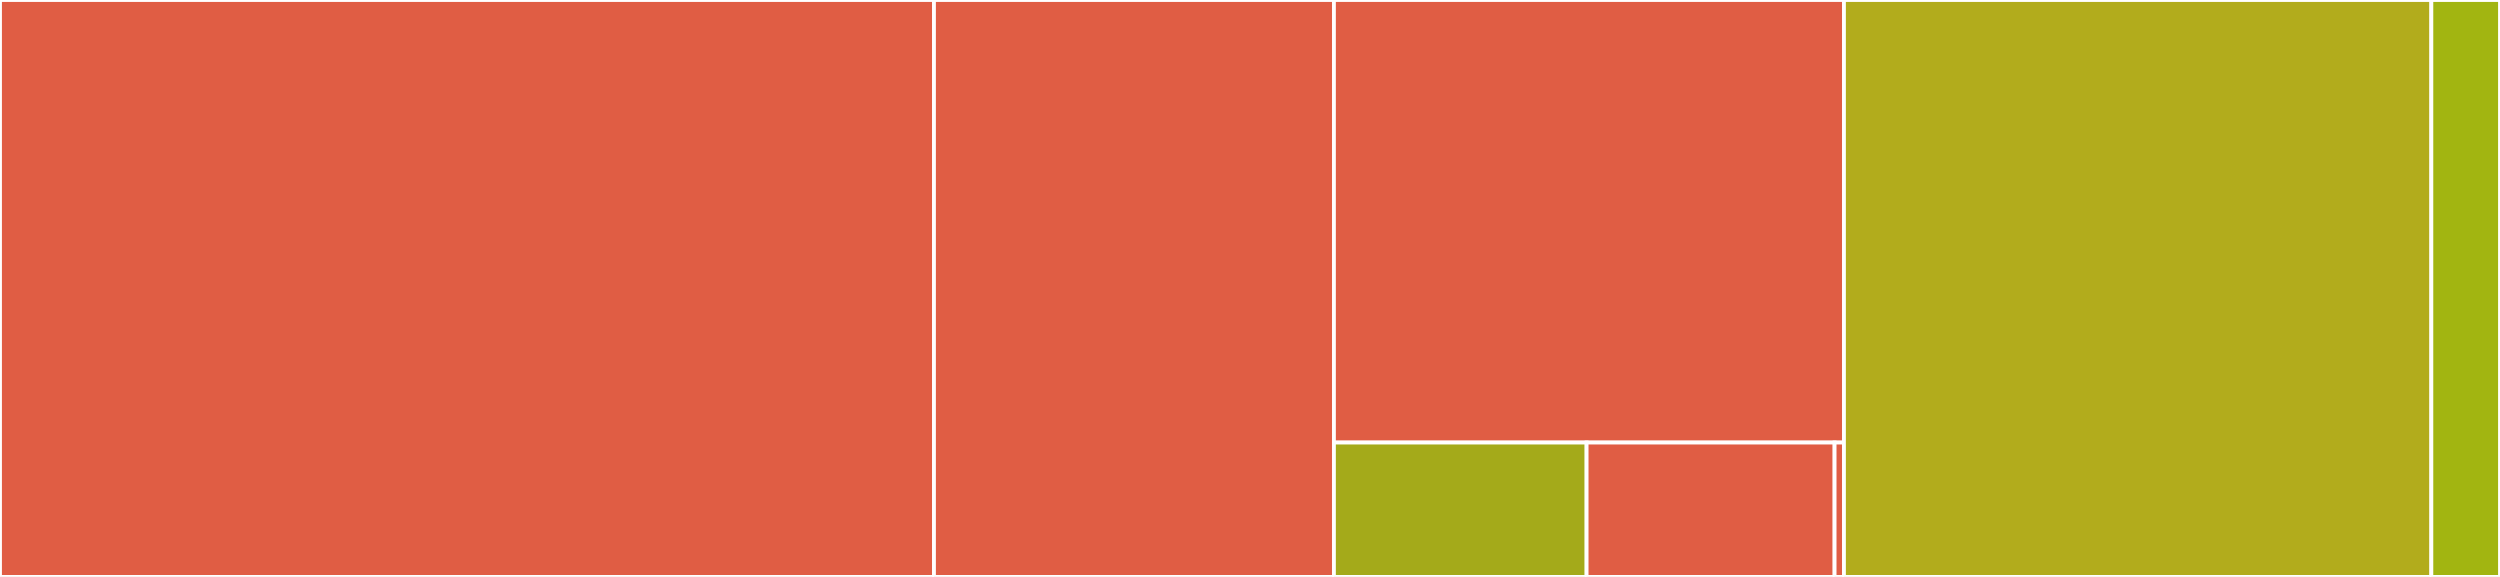 <svg baseProfile="full" width="650" height="150" viewBox="0 0 650 150" version="1.1"
xmlns="http://www.w3.org/2000/svg" xmlns:ev="http://www.w3.org/2001/xml-events"
xmlns:xlink="http://www.w3.org/1999/xlink">

<rect x="0" y="0" width="650" height="150" fill="#333333" stroke="none"/>

<style>rect.s{mask:url(#mask);}</style>
<defs>
  <pattern id="white" width="4" height="4" patternUnits="userSpaceOnUse" patternTransform="rotate(45)">
    <rect width="2" height="2" transform="translate(0,0)" fill="white"></rect>
  </pattern>
  <mask id="mask">
    <rect x="0" y="0" width="100%" height="100%" fill="url(#white)"></rect>
  </mask>
</defs>

<rect x="0" y="0" width="242.829" height="150.0" fill="#e05d44" stroke="white" stroke-width="1" class=" tooltipped" data-content="libufsm-model/model.c"><title>libufsm-model/model.c</title></rect>
<rect x="242.829" y="0" width="103.989" height="150.0" fill="#e05d44" stroke="white" stroke-width="1" class=" tooltipped" data-content="libufsm-model/transition.c"><title>libufsm-model/transition.c</title></rect>
<rect x="346.818" y="0" width="132.607" height="115.064" fill="#e05d44" stroke="white" stroke-width="1" class=" tooltipped" data-content="libufsm-model/state.c"><title>libufsm-model/state.c</title></rect>
<rect x="346.818" y="115.064" width="65.695" height="34.936" fill="#a4aa1a" stroke="white" stroke-width="1" class=" tooltipped" data-content="libufsm-model/region.c"><title>libufsm-model/region.c</title></rect>
<rect x="412.513" y="115.064" width="64.479" height="34.936" fill="#e05d44" stroke="white" stroke-width="1" class=" tooltipped" data-content="libufsm-model/stack.c"><title>libufsm-model/stack.c</title></rect>
<rect x="476.991" y="115.064" width="2.433" height="34.936" fill="#e05d44" stroke="white" stroke-width="1" class=" tooltipped" data-content="libufsm-model/ufsm.c"><title>libufsm-model/ufsm.c</title></rect>
<rect x="479.425" y="0" width="152.724" height="150.0" fill="#b2ac1c" stroke="white" stroke-width="1" class=" tooltipped" data-content="libufsm-core/ufsm.c"><title>libufsm-core/ufsm.c</title></rect>
<rect x="632.149" y="0" width="17.851" height="150.0" fill="#a2b511" stroke="white" stroke-width="1" class=" tooltipped" data-content="libufsm-core/ufsm_debug.c"><title>libufsm-core/ufsm_debug.c</title></rect>
</svg>